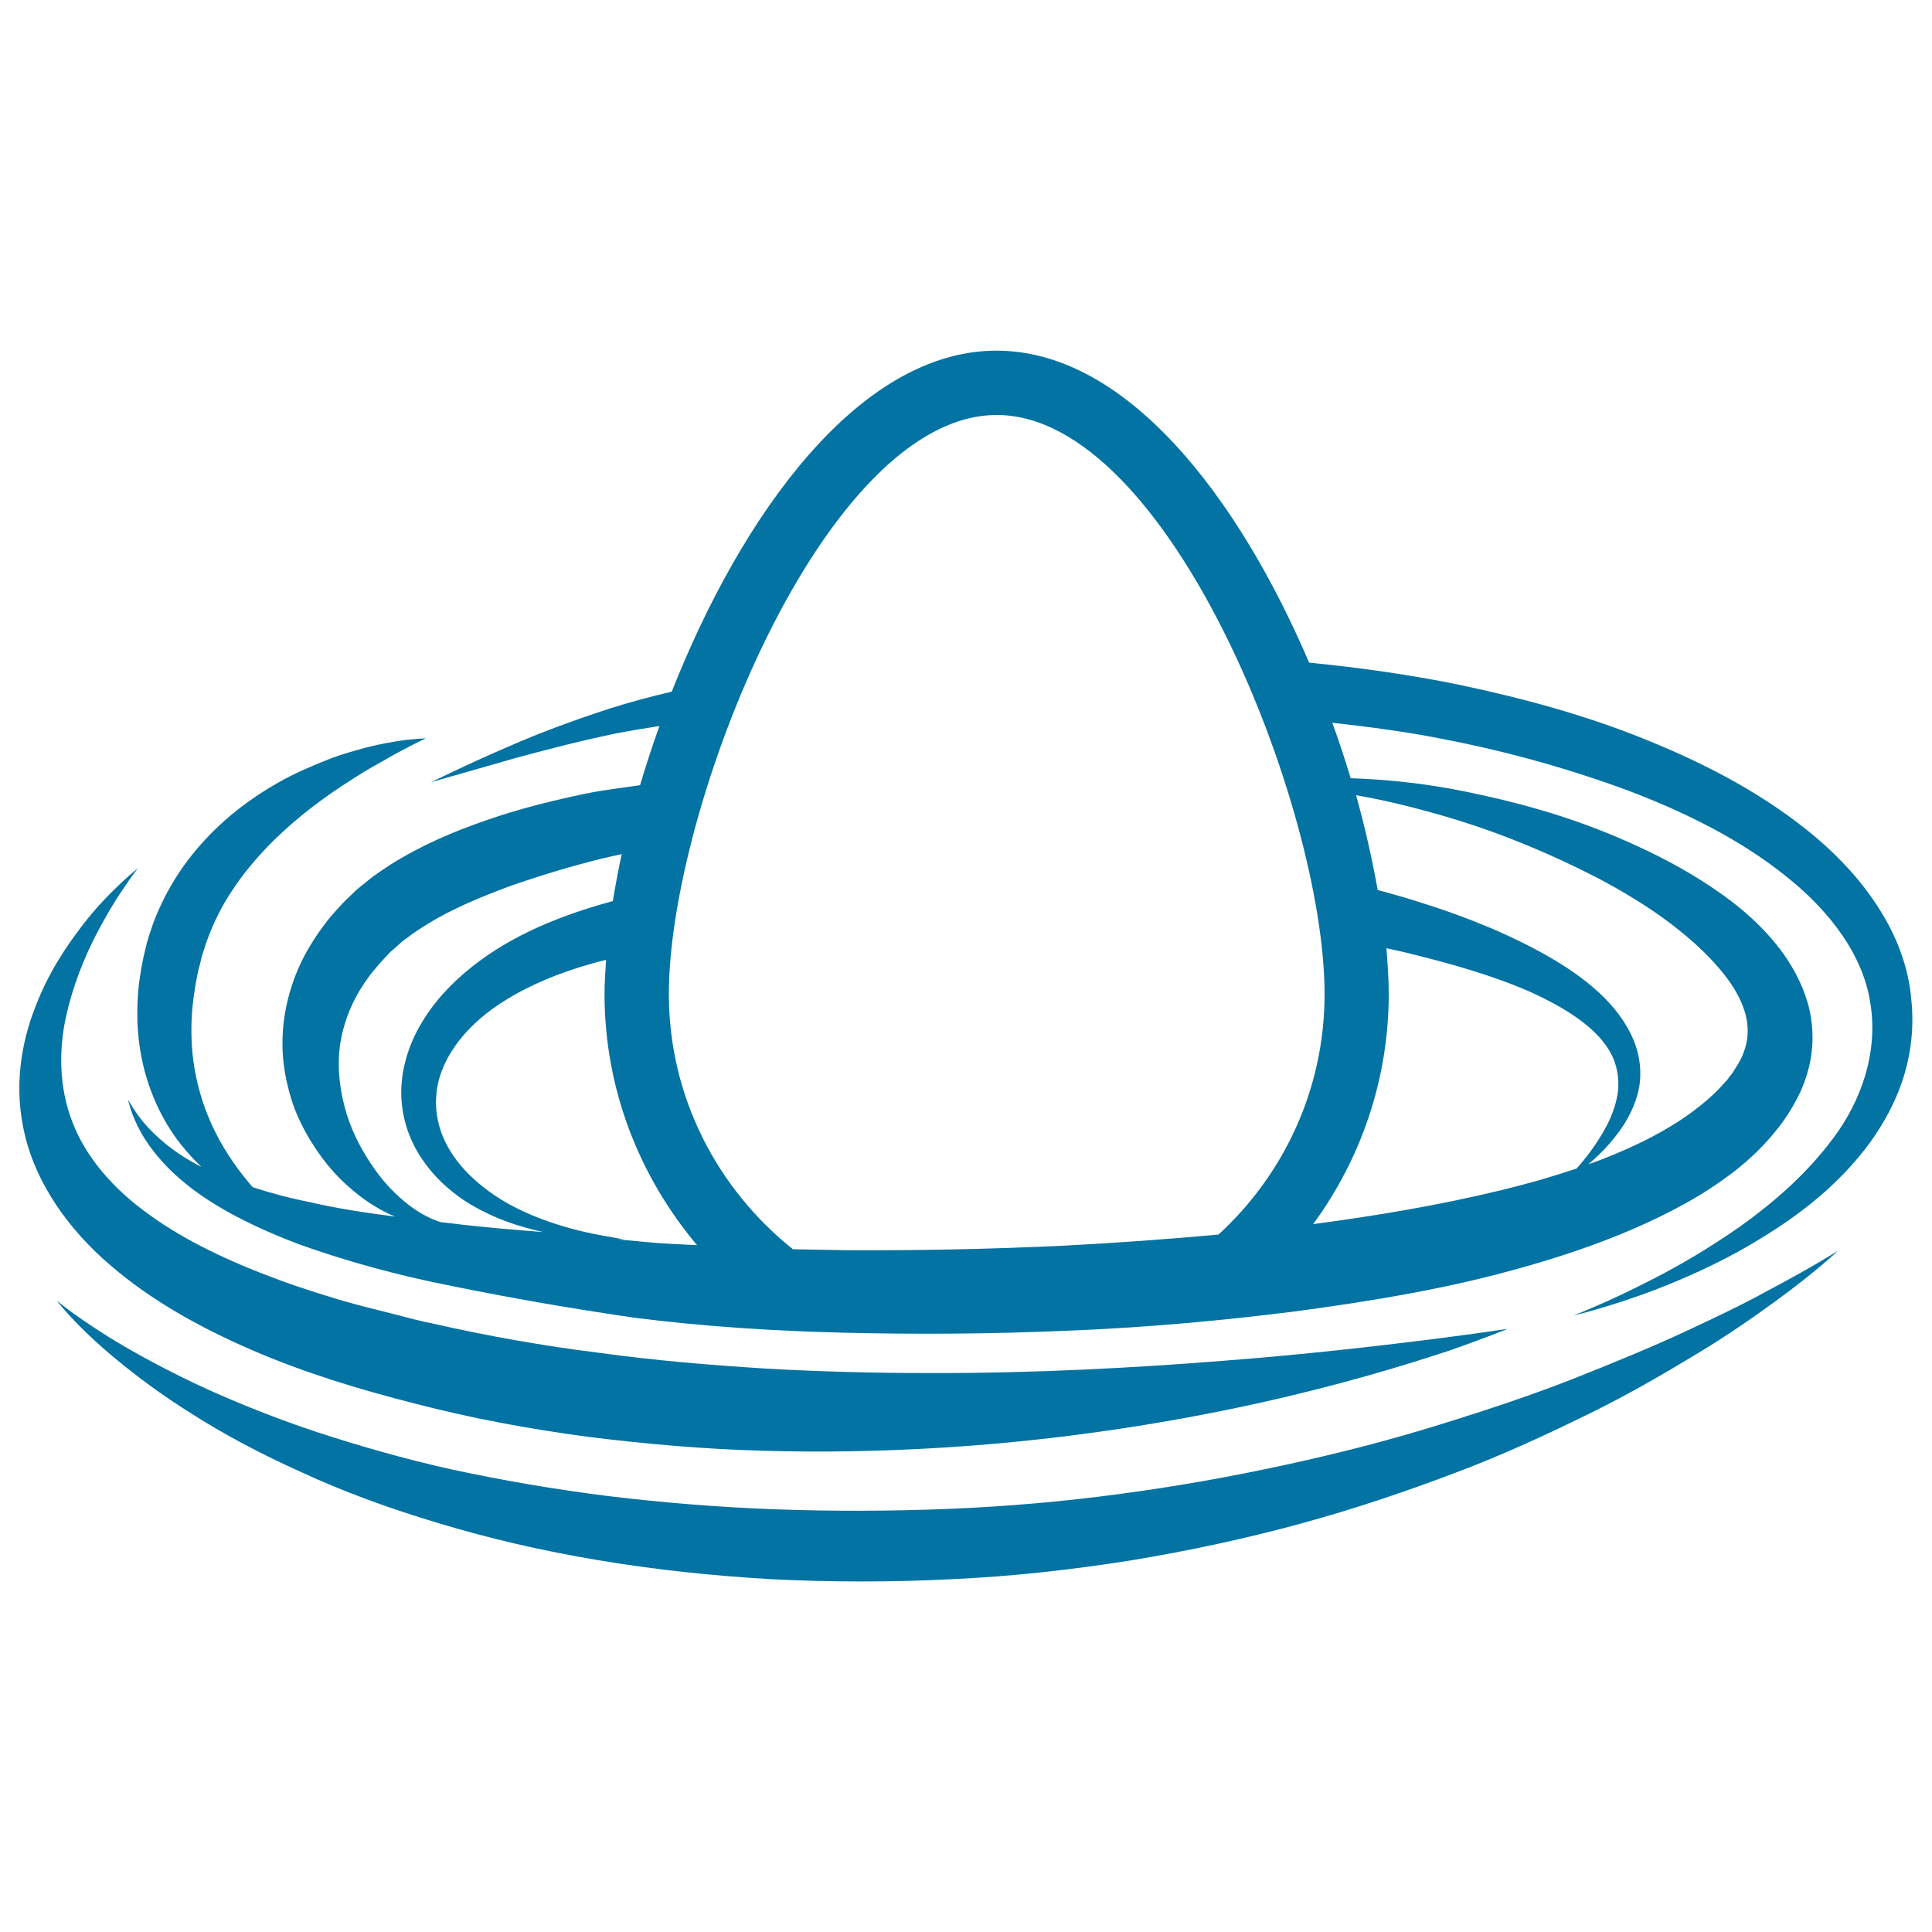 <svg xmlns="http://www.w3.org/2000/svg" viewBox="0 0 1000 1000" style="fill:#0273a2">
<title>Egg In A Nest SVG icon</title>
<g><g><path d="M972.9,470.8c-8.8-14.1-20.2-26.5-32.9-37.3c-25.6-21.6-55.7-37.5-87.2-50.3c-31.5-12.9-64.8-21.9-98.2-28.9c-25.5-5.2-51.3-8.8-77-11.3c-36.5-85.4-94.3-161.5-161.8-161.5c-71.4,0-132.1,85.3-168.1,176.5c-11.6,2.7-22.6,5.7-32.6,8.9c-19.7,6.4-36.5,12.8-50,18.7c-13.6,5.8-24.1,10.7-31.2,14.1c-7.1,3.4-10.9,5.2-10.9,5.2s16.1-4.6,44.4-12.7c14.2-3.8,31.3-8.4,51.1-12.5c7.1-1.4,14.9-2.7,22.8-3.9c-3.6,10.2-7,20.4-10,30.6c-9.2,1.4-18.3,2.4-27.8,4.3c-17.1,3.6-34.5,7.8-51.6,13.8c-17.2,5.9-34.1,13.1-50.2,23.3c-4,2.7-7.9,5.1-12,8.6c-1.9,1.6-4.3,3.3-5.8,4.8l-4.5,4.3l-1.1,1.1l-1.2,1.2l-0.6,0.7l-2.4,2.6c-1.5,1.8-3.2,3.5-4.6,5.4c-2.9,3.8-5.7,7.6-8.1,11.6c-10.1,15.9-15.3,34.8-15.2,52.2c0,8.8,1.4,17.1,3.5,24.8c2,7.8,5.1,14.8,8.6,21.1c7,12.7,15.5,22.7,24.3,29.9c7.5,6.4,15.1,10.8,21.9,13.6c-15.5-2-30.1-4.2-43.3-7.3c-11.1-2.2-21.2-4.9-30.4-7.9c-5.9-6.8-13.6-16.7-19.9-29.6c-6.3-13-11-28.7-11.7-46c-0.4-8.6,0.1-17.6,1.6-26.6c0.3-2.3,0.7-4.5,1.2-6.8l0.6-3l1-3.8l0.9-3.8l1-3.1c0.6-2,1.2-4,2.1-6.2c3.2-8.6,7.3-16.8,12.4-24.4c5-7.7,10.8-14.8,16.9-21.3c12.3-13.1,26.2-23.8,38.7-32.2c6.3-4.1,12.2-8,17.6-11c5.5-3,10.2-5.9,14.3-8c8-4.3,12.9-6.5,12.9-6.5s-5.4,0-14.6,1.4c-4.6,0.8-10.2,1.7-16.5,3.4c-6.3,1.7-13.4,3.6-20.9,6.7c-7.5,3-15.6,6.4-23.9,11.1c-8.2,4.6-16.6,10.2-24.7,16.9c-8,6.7-15.8,14.6-22.6,23.6c-6.8,9-12.6,19.2-16.9,30c-1.1,2.6-2,5.6-3,8.5l-1.3,4.3l-0.9,3.8l-0.9,3.8l-0.5,2.5l-0.4,2.1c-0.5,2.8-0.9,5.5-1.3,8.3c-1.3,11.2-1.3,22.5,0.3,33.2c3.1,21.6,12.5,40.5,23.6,53.3c2.8,3.3,5.6,6.3,8.4,8.9c-14.7-7.4-24.4-16.4-30.2-23.3c-2.8-3.5-4.8-6.5-6-8.5c-1.3-2-1.9-3.1-1.9-3.1s0.3,1.2,1,3.5c0.6,2.4,1.9,5.7,3.9,10c4.1,8.5,12.5,20.4,26.8,31.5c14.2,11.2,33.8,21.2,57,30c23.3,8.3,50,15.9,79.3,21.6c29.4,6,60.8,11.5,94.5,16.4c34.8,4.4,70.6,6.8,108,7.7c37.3,0.9,75.8,0.7,114.9-1c39.1-1.5,78.9-5,118.6-10c39.6-5.3,79.3-11.8,117.9-22.8c19.3-5.4,38.3-11.8,56.8-19.7c18.4-8,36.4-17.3,52.9-30.1c8.2-6.4,15.9-13.8,22.5-22.3c3-3.6,7.3-10.4,8.9-13.5c2.8-5,5.1-10.5,6.6-16.2c3.3-11.5,3-24.1-0.1-35c-3.2-10.9-8.5-20.2-14.5-28.1c-12.1-15.7-26.5-26.4-40.8-35.5c-14.3-9-28.7-16-42.7-22c-28.1-12-54.9-18.9-78.8-23.8c-22.8-4.7-42.8-6.4-59.8-7c-2.9-9.6-6-19.1-9.5-28.7c19.8,2.2,39.6,4.8,59.2,8.8c32.3,6.3,63.9,15.2,93.9,26.3c29.9,11.3,58.2,25.5,81.3,44c23.1,18.2,40.7,41.5,44.2,66.8c3.9,25.3-5.1,50.2-19.3,69.1c-14.2,19.1-31.6,33.8-47.9,45.5c-16.4,11.5-31.8,20.4-44.8,27.1c-13,6.7-23.4,11.5-30.7,14.6c-7.1,3.1-11.1,4.6-11.1,4.6s4.1-0.9,11.7-3.1c7.6-2.2,18.7-5.6,32.4-10.9c13.7-5.4,30.4-12.6,48.3-23.1c17.8-10.6,37.7-24.1,54.9-44.5c8.6-10.2,16.3-22.2,21.6-36.1c5.3-13.9,7.7-29.6,6-45.7C987.9,500.7,981.8,484.8,972.9,470.8z M239.3,633.9c-3.8-0.5-7.4-0.9-11.1-1.3c-0.6-0.2-1.3-0.4-2-0.7c-3.7-1.3-8.9-3.8-14.6-8.2c-5.7-4.4-11.9-10.4-17.6-18.4c-5.6-8-11.1-17.5-14.5-28.5c-3.4-11-5.1-23.1-3.6-35.2c1.7-12.1,6.3-24,14.2-34.9c1.9-2.8,4.2-5.4,6.4-8c1.1-1.3,2.4-2.5,3.6-3.9l1.8-1.9l0.2-0.2l0.2-0.2l1.2-1l4.6-4.1c1.5-1.3,2.7-1.9,4-3c2.3-1.8,5.7-3.9,8.8-5.9c12.7-7.9,27.6-14.1,42.9-19.8c15.4-5.4,31.3-10.2,47.3-14.2c3.6-0.9,7.1-1.6,10.7-2.4c-1.8,8.3-3.3,16.4-4.6,24.3c-26.6,7.2-52.2,17.5-72.9,34c-10.5,8.3-19.8,18.2-26.4,29.6c-6.7,11.3-10.5,24.3-10.2,36.8c0.3,12.6,4.6,24.2,10.8,33.2c6.1,9.1,13.8,15.9,21.4,21.1c14.7,9.6,29.2,13.9,41.2,16.6C266.7,636.6,252.6,635.4,239.3,633.9z M319.6,641.5c2.1,0,3.2-0.1,3.2-0.1s-3.5-0.5-10.1-1.7c-6.5-1.2-16.2-3.1-27.8-7.1c-11.5-3.9-25.4-10-37.8-20.7c-6.2-5.3-11.9-11.8-15.9-19.4c-4-7.6-6.1-16.4-5.4-25.2c1.1-18,14.2-35.4,32.7-47.6c15.7-10.4,34.7-17.8,55.2-22.9c-0.4,6.1-0.8,12.1-0.8,17.6c0,49.6,18.2,94.8,47.9,130.1c-9.1-0.5-18.6-0.8-27.3-1.7C328.8,642.3,324.2,641.9,319.6,641.5z M549.8,644.8c-38.2,1.8-75.8,2.5-112.2,2.3c-9.2-0.1-18.1-0.4-27.2-0.5c-38.9-31.1-64.2-78.5-64.2-132.1c0-96.2,80.3-299.7,169.7-299.7c89.4,0,169.7,203.6,169.7,299.7c0,49.3-21.2,93.6-54.9,124.5C603.6,641.5,576.6,643.4,549.8,644.8z M777.6,615.9c-31.6,7.7-64.6,13.3-97.9,17.7c24.5-33.5,39.1-74.6,39.1-119.1c0-7.4-0.5-15.4-1.2-23.7c3.4,0.7,6.9,1.5,10.3,2.3c23.3,5.7,45,11.9,63.7,20.1c18.4,8.3,34.5,18.4,41.8,31.3c3.6,6.4,4.7,13.3,4.1,19.9c-0.7,6.6-3.1,12.8-5.8,18.1c-5.3,10-11.2,17.3-15.6,22.3C803.7,609,790.8,612.7,777.6,615.9z M755.1,424.7c22.5,7,47.2,17,72.5,30.1c12.6,6.7,25.3,14.3,37.2,23.3c11.8,9,23.1,19.4,31.1,31c3.9,5.8,6.8,11.9,8,17.8c1.2,5.8,0.9,11.4-1.1,17c-0.9,2.8-2.3,5.6-4.1,8.3l-1.8,2.9c-0.6,0.8-0.9,1.3-1.5,1.9l-1.3,1.8l-1.8,2c-4.8,5.5-10.7,10.5-17.2,15.3c-13,9.5-28.7,17.2-45.2,23.7c-2.5,1-5.1,1.9-7.7,2.8c4.5-3.9,10-9,15.4-16.3c3.9-5.2,7.7-11.7,10-19.9c2.3-8.2,1.9-18.2-1.9-27.7c-7.9-19.1-25.6-33-44.9-44c-19.6-11.1-41.8-20.2-65.9-27.7c-5.9-1.9-12.1-3.7-18.3-5.4c-1.2-0.3-2.3-0.6-3.5-0.9c-2.8-15.7-6.5-32.2-11.2-49.1C717.6,414.3,735.2,418.6,755.1,424.7z"/><path d="M56.8,654.6c21.2,18.4,46.6,32.5,73.4,44.1c26.9,11.7,55.5,20.4,84.6,27.8c29.2,7.6,59.4,13.2,89.6,17.2c30.3,3.8,60.7,6.4,90.6,7.2c30,0.9,59.4,0.3,87.7-1.3c56.7-3.2,109.1-11,153.5-20.1c44.3-9.1,80.5-19.6,105.5-27.7c12.5-3.9,22.2-7.7,28.7-10.1c6.6-2.5,10-3.9,10-3.9s-14.9,2.3-40.8,5.6c-25.9,3.2-62.9,7.6-107.2,11c-44.3,3.5-95.9,6.4-151,6.3c-27.5,0-55.9-0.7-84.7-2.3c-28.7-1.8-57.8-4.2-86.7-8.2c-28.9-3.6-57.6-8.7-85.4-15c-7-1.4-13.9-3.2-20.7-5l-10.2-2.6l-4.9-1.2l-5.2-1.4c-7.1-1.9-13.4-3.9-19.8-5.9c-6.5-2.1-12.9-4.2-19.1-6.5c-25-9.2-48.3-20-67.2-33.7c-19-13.5-33.2-30.1-40.1-48.3c-7-18.1-6.9-37.4-3.3-54.1c3.7-16.7,9.7-31.2,15.6-42.6c5.9-11.4,11.4-20.1,15.4-25.8c3.9-5.8,6.3-8.7,6.3-8.7s-3,2.3-8.2,7.1c-5.1,4.9-12.7,12.1-20.8,22.8c-8.1,10.6-17.5,24.3-24.3,42.4C11.1,539.6,6.8,563,13,588C19,612.9,35.6,636.5,56.8,654.6z"/><path d="M871.6,689.5c-16.8,7.8-36.2,15.8-57.4,24.2c-21.1,8.3-44.5,16.1-69.4,23.8c-24.8,7.7-51.3,14.6-79,20.6c-27.5,6-56.3,11.2-85.7,15.1c-29.3,4-59.5,6.6-89.2,7.8c-30.4,1.2-60.3,1.3-90,0.2c-29.6-1.1-58.6-3.5-86.6-6.9c-27.9-3.5-54.8-8.2-80-13.6c-25.2-5.6-48.7-12.4-70.1-19.4c-21.4-7.1-40.7-14.9-57.5-22.5c-16.7-7.7-31-15.3-42.5-22c-23-13.5-34.8-23.6-34.8-23.6s9.3,12.6,30.3,30c10.5,8.7,23.7,18.7,39.9,28.8c16,10.2,35,20.4,56.4,30c21.3,9.9,45.3,18.7,71,26.4c25.8,7.8,53.5,14.3,82.4,19.1c28.9,4.9,59.1,8.1,89.8,9.9c30.6,1.5,62.1,1.6,93,0c31.6-1.4,62.5-4.9,92.9-9.7c30.4-5,60-11.4,88.2-19.1c28.2-7.7,55-16.8,80-26.3c25-9.4,47.9-20.1,68.9-30.4c20.9-10.2,39.4-21.1,55.5-30.8c16.2-9.7,29.7-19.2,40.6-27.1c21.9-15.9,33-26.6,33-26.6s-12.9,8.3-36.6,20.8C903,674.7,888.4,681.7,871.6,689.5z"/></g></g>
</svg>